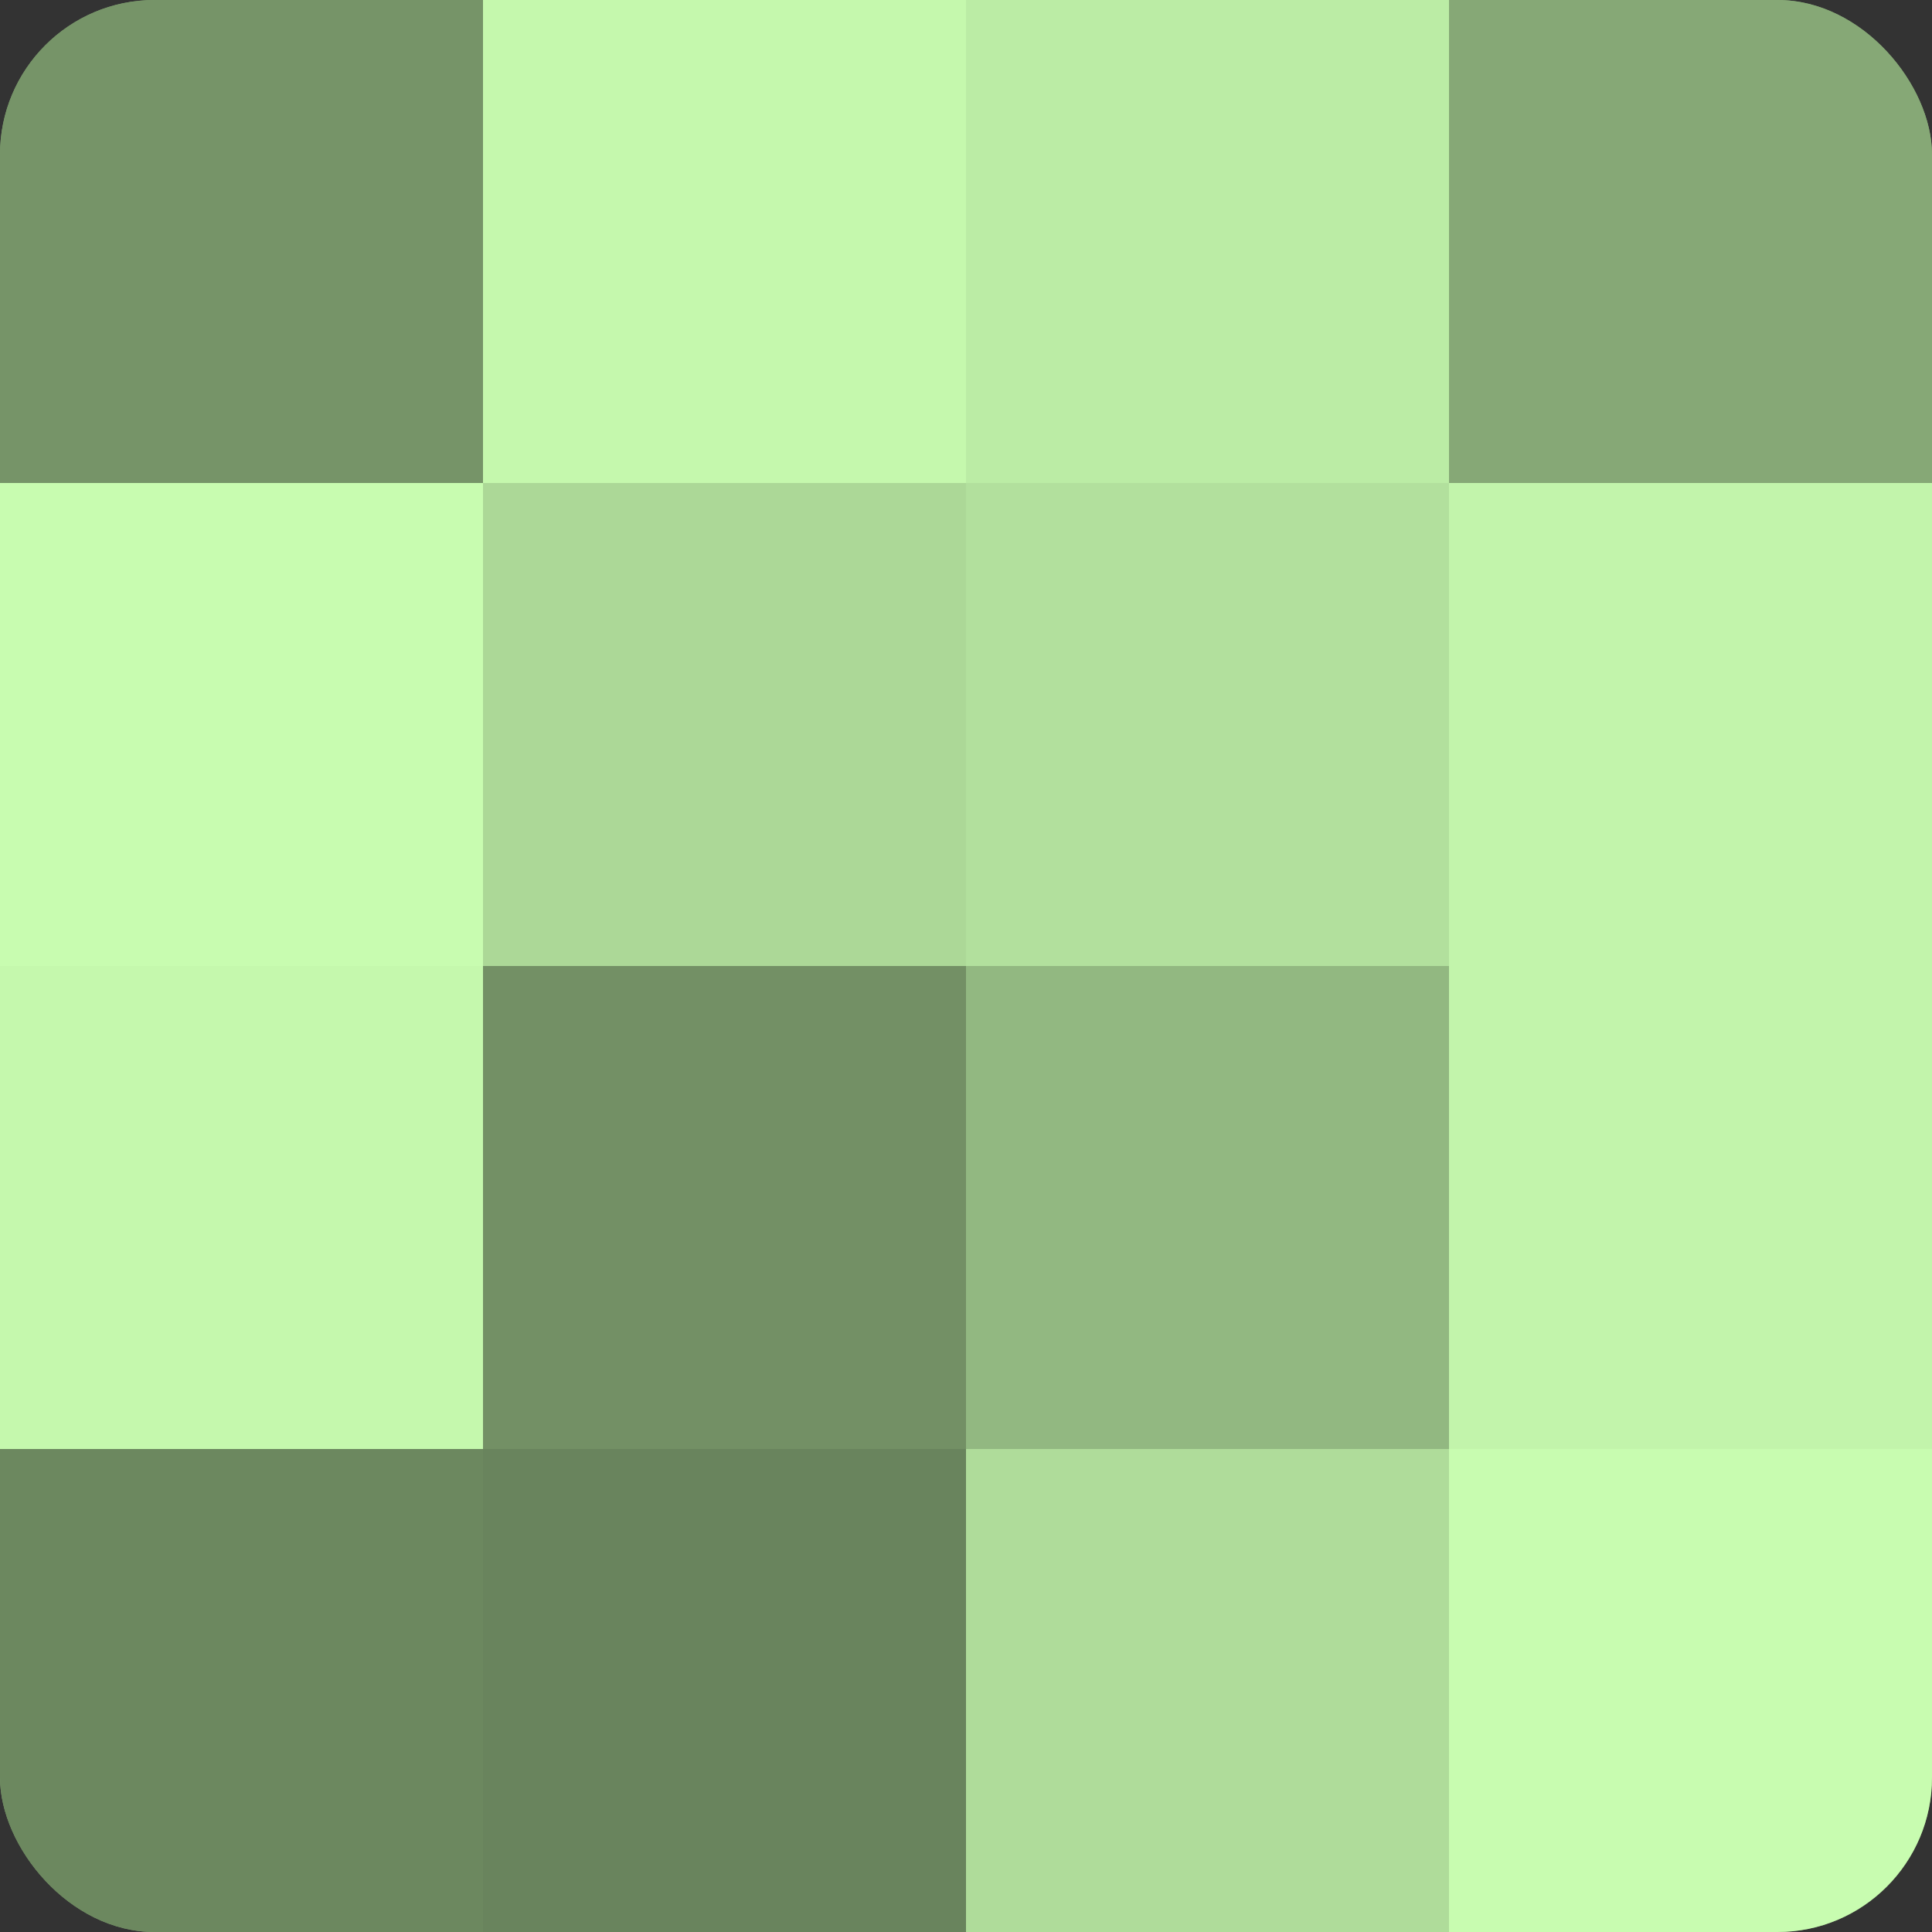 <?xml version="1.0" encoding="UTF-8"?>
<svg xmlns="http://www.w3.org/2000/svg" width="60" height="60" viewBox="0 0 100 100" preserveAspectRatio="xMidYMid meet"><rect x="0" y="0" width="100" height="100" fill="#333333" stroke="none"/><defs><clipPath id="c" width="100" height="100"><rect width="100" height="100" rx="8" ry="8"/></clipPath></defs><g clip-path="url(#c)"><rect width="100" height="100" fill="#7fa070"/><rect width="25" height="25" fill="#769468"/><rect y="25" width="25" height="25" fill="#c8fcb0"/><rect y="50" width="25" height="25" fill="#c5f8ad"/><rect y="75" width="25" height="25" fill="#6c885f"/><rect x="25" width="25" height="25" fill="#c5f8ad"/><rect x="25" y="25" width="25" height="25" fill="#acd897"/><rect x="25" y="50" width="25" height="25" fill="#739065"/><rect x="25" y="75" width="25" height="25" fill="#69845d"/><rect x="50" width="25" height="25" fill="#bbeca5"/><rect x="50" y="25" width="25" height="25" fill="#b2e09d"/><rect x="50" y="50" width="25" height="25" fill="#92b881"/><rect x="50" y="75" width="25" height="25" fill="#afdc9a"/><rect x="75" width="25" height="25" fill="#86a876"/><rect x="75" y="25" width="25" height="25" fill="#c2f4ab"/><rect x="75" y="50" width="25" height="25" fill="#c2f4ab"/><rect x="75" y="75" width="25" height="25" fill="#c8fcb0"/></g></svg>
